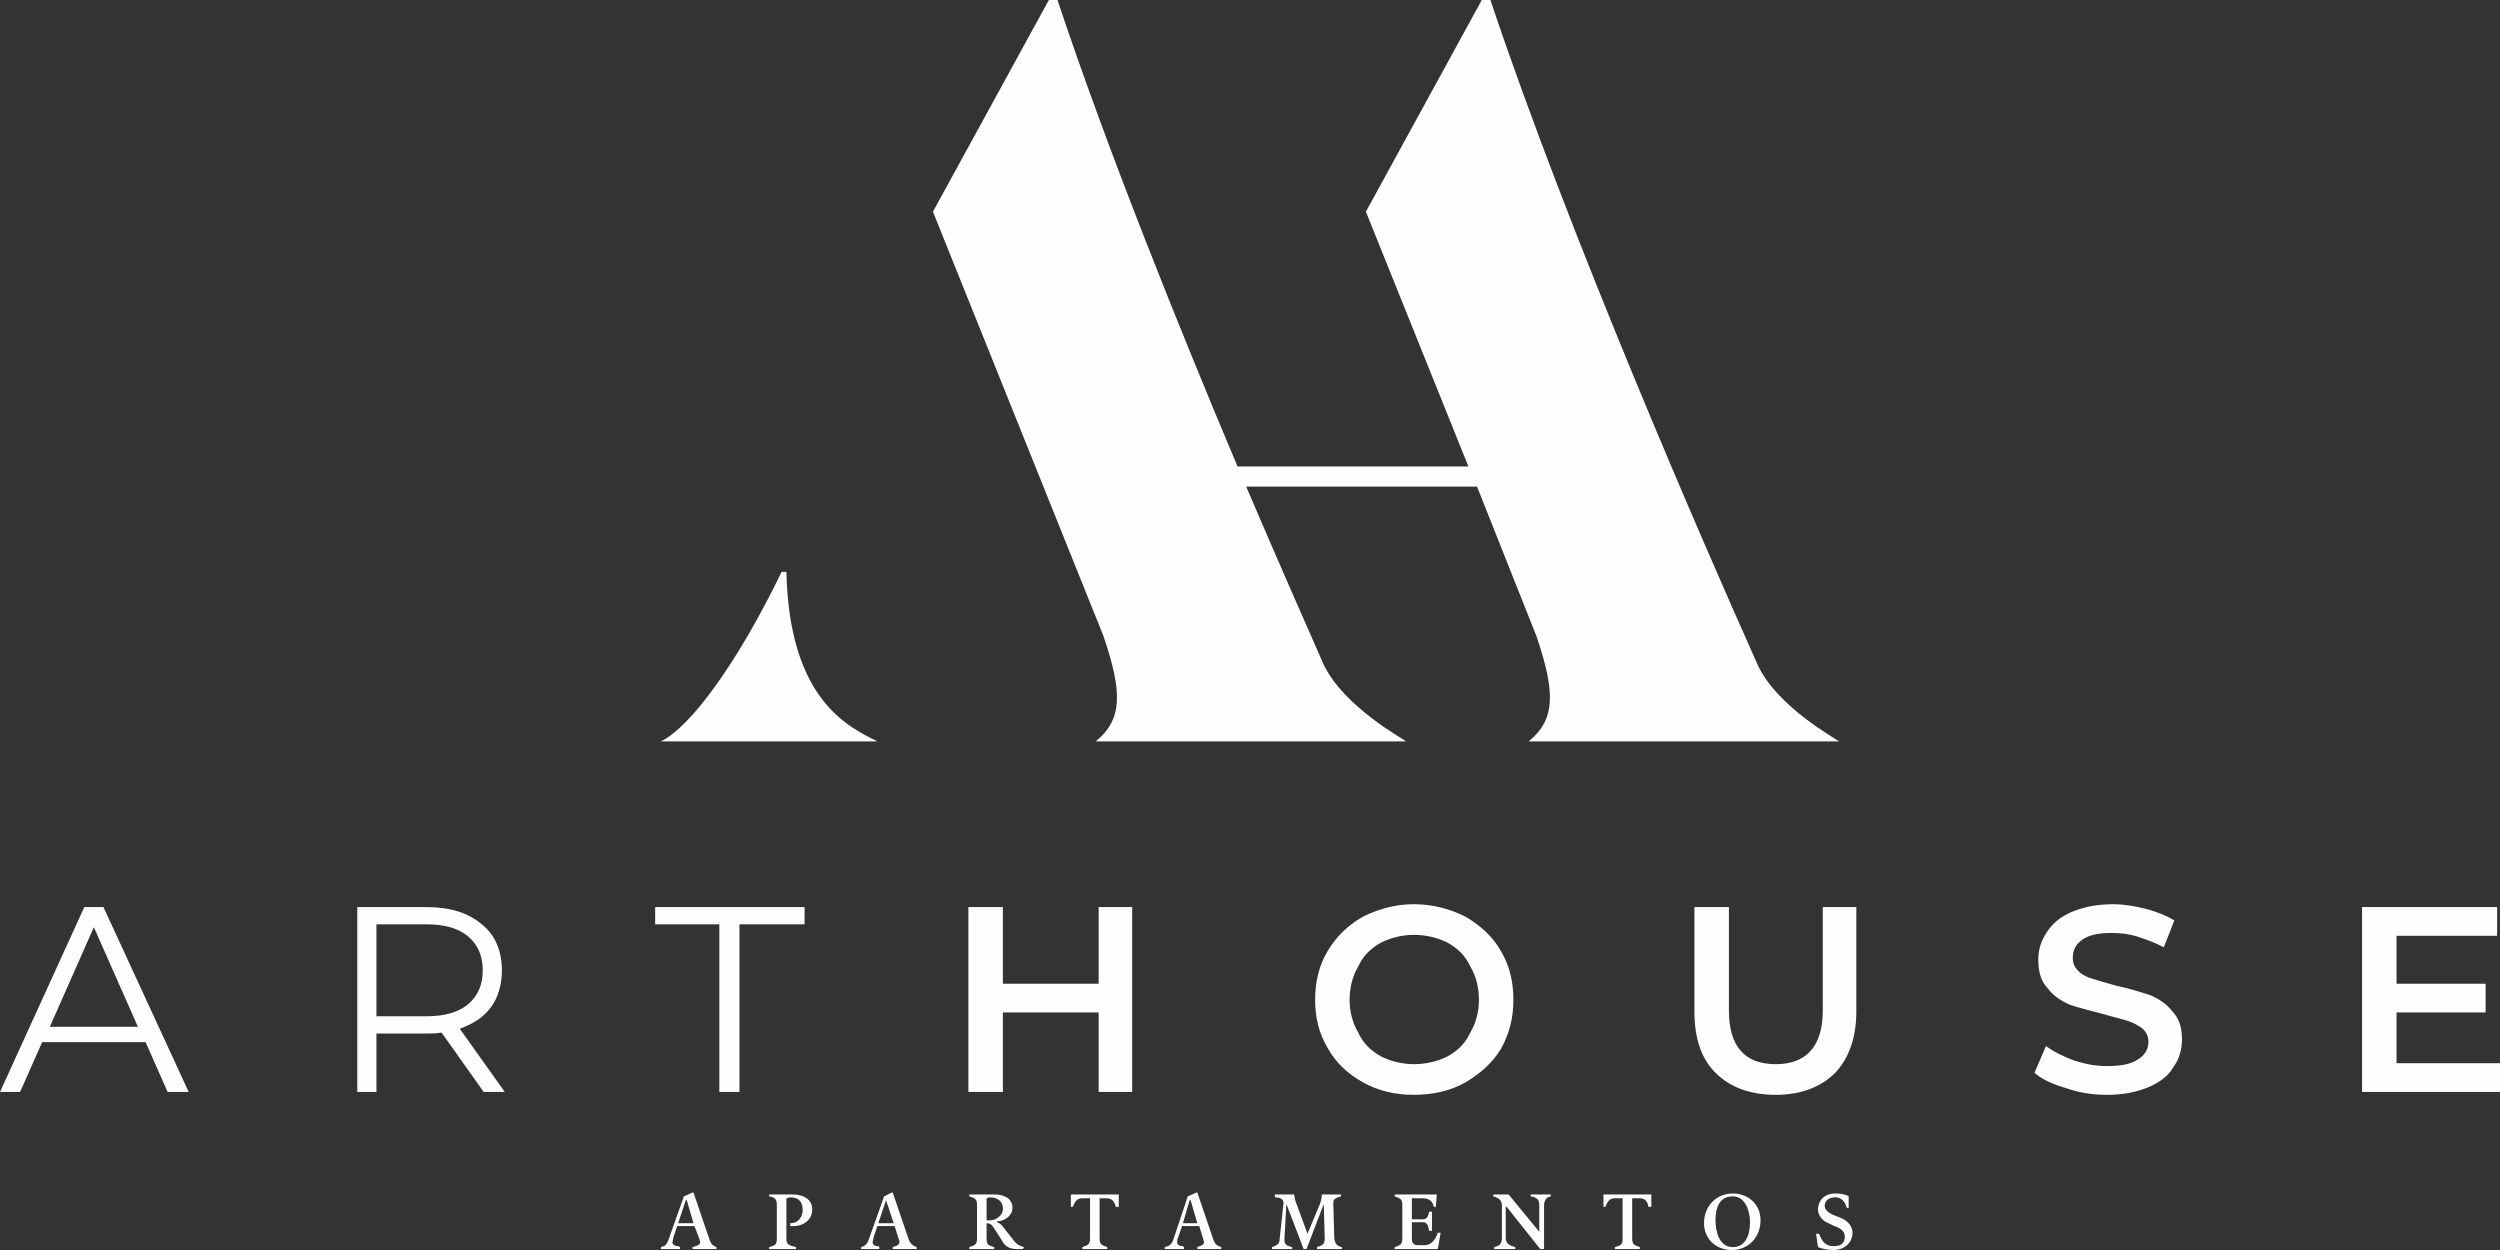 <svg xmlns="http://www.w3.org/2000/svg" xmlns:xlink="http://www.w3.org/1999/xlink" xmlns:xodm="http://www.corel.com/coreldraw/odm/2003" xml:space="preserve" width="500px" height="250px" fill-rule="evenodd" clip-rule="evenodd" viewBox="0 0 26.1 13.05"><rect x="0" y="0" width="26.1" height="13.05" fill="#333333" stroke="none"/> <g id="Layer_x0020_1">  <path fill="#FEFEFE" fill-rule="nonzero" d="M8.21 5.97l-0.05 0c-0.46,0.95 -0.95,1.62 -1.26,1.77l2.26 0c-0.3,-0.15 -0.92,-0.43 -0.95,-1.77zm7.21 -0.89l-2.41 0c0.33,0.77 0.62,1.43 0.81,1.86 0.21,0.44 0.84,0.78 0.86,0.8l-3.24 0c0.28,-0.23 0.28,-0.51 0.08,-1.1l-1.78 -4.43 1.21 -2.21 0.09 0c0.52,1.56 1.26,3.4 1.88,4.87l2.41 0 -1.07 -2.66 1.21 -2.21 0.09 0c0.83,2.48 2.23,5.69 2.79,6.94 0.2,0.44 0.83,0.78 0.85,0.8l-3.24 0c0.28,-0.23 0.28,-0.51 0.08,-1.1l-0.62 -1.56z"></path> <path fill="#FEFEFE" fill-rule="nonzero" d="M1.52 10.88l-1.08 0 -0.23 0.52 -0.21 0 0.88 -1.93 0.2 0 0.89 1.93 -0.22 0 -0.23 -0.52zm-0.08 -0.16l-0.46 -1.04 -0.46 1.04 0.92 0zm3.61 0.68l-0.44 -0.62c-0.05,0.01 -0.11,0.01 -0.16,0.01l-0.52 0 0 0.61 -0.2 0 0 -1.93 0.72 0c0.25,0 0.44,0.06 0.58,0.18 0.14,0.11 0.21,0.28 0.21,0.48 0,0.15 -0.04,0.28 -0.11,0.38 -0.08,0.11 -0.19,0.18 -0.33,0.23l0.47 0.66 -0.22 0zm-0.6 -0.79c0.19,0 0.33,-0.04 0.43,-0.12 0.11,-0.09 0.16,-0.21 0.16,-0.36 0,-0.15 -0.05,-0.27 -0.16,-0.36 -0.1,-0.08 -0.24,-0.12 -0.43,-0.12l-0.52 0 0 0.96 0.52 0zm3.06 -0.96l-0.67 0 0 -0.18 1.56 0 0 0.18 -0.68 0 0 1.75 -0.21 0 0 -1.75zm4.31 -0.18l0 1.93 -0.35 0 0 -0.83 -1 0 0 0.83 -0.36 0 0 -1.93 0.36 0 0 0.8 1 0 0 -0.8 0.35 0zm2.94 1.96c-0.19,0 -0.37,-0.04 -0.53,-0.13 -0.16,-0.09 -0.28,-0.2 -0.37,-0.36 -0.09,-0.15 -0.13,-0.32 -0.13,-0.5 0,-0.19 0.04,-0.36 0.13,-0.51 0.09,-0.15 0.21,-0.27 0.37,-0.36 0.16,-0.08 0.34,-0.13 0.53,-0.13 0.2,0 0.38,0.05 0.54,0.13 0.15,0.09 0.28,0.2 0.37,0.36 0.09,0.15 0.13,0.32 0.13,0.51 0,0.18 -0.04,0.35 -0.13,0.51 -0.09,0.15 -0.22,0.26 -0.37,0.35 -0.16,0.09 -0.34,0.13 -0.54,0.13zm0 -0.32c0.13,0 0.25,-0.03 0.35,-0.08 0.11,-0.06 0.19,-0.14 0.24,-0.25 0.06,-0.1 0.09,-0.22 0.09,-0.34 0,-0.13 -0.03,-0.25 -0.09,-0.35 -0.05,-0.11 -0.13,-0.19 -0.24,-0.25 -0.1,-0.05 -0.22,-0.08 -0.35,-0.08 -0.12,0 -0.24,0.03 -0.34,0.08 -0.11,0.06 -0.19,0.14 -0.24,0.25 -0.06,0.1 -0.09,0.22 -0.09,0.35 0,0.12 0.03,0.24 0.09,0.34 0.05,0.11 0.13,0.19 0.24,0.25 0.1,0.05 0.22,0.08 0.34,0.08zm3.78 0.32c-0.27,0 -0.48,-0.08 -0.63,-0.23 -0.15,-0.15 -0.22,-0.36 -0.22,-0.64l0 -1.09 0.36 0 0 1.08c0,0.37 0.16,0.56 0.49,0.56 0.32,0 0.49,-0.19 0.49,-0.56l0 -1.08 0.35 0 0 1.09c0,0.28 -0.08,0.49 -0.22,0.64 -0.15,0.15 -0.36,0.23 -0.62,0.23zm3.46 0c-0.15,0 -0.29,-0.02 -0.43,-0.07 -0.14,-0.04 -0.25,-0.09 -0.33,-0.16l0.12 -0.28c0.08,0.06 0.18,0.11 0.29,0.15 0.12,0.04 0.23,0.06 0.35,0.06 0.14,0 0.25,-0.02 0.32,-0.07 0.07,-0.04 0.11,-0.11 0.11,-0.18 0,-0.06 -0.02,-0.1 -0.06,-0.14 -0.04,-0.03 -0.09,-0.06 -0.15,-0.08 -0.06,-0.02 -0.15,-0.04 -0.25,-0.07 -0.15,-0.04 -0.27,-0.07 -0.36,-0.1 -0.09,-0.04 -0.17,-0.09 -0.23,-0.17 -0.07,-0.07 -0.1,-0.17 -0.1,-0.3 0,-0.11 0.03,-0.2 0.09,-0.29 0.06,-0.09 0.14,-0.16 0.26,-0.21 0.12,-0.05 0.26,-0.08 0.43,-0.08 0.12,0 0.23,0.02 0.35,0.05 0.11,0.03 0.21,0.07 0.29,0.12l-0.11 0.28c-0.09,-0.05 -0.18,-0.08 -0.27,-0.11 -0.09,-0.03 -0.18,-0.04 -0.27,-0.04 -0.14,0 -0.24,0.02 -0.31,0.07 -0.07,0.05 -0.1,0.11 -0.1,0.19 0,0.06 0.02,0.1 0.06,0.14 0.03,0.03 0.08,0.06 0.15,0.08 0.06,0.02 0.14,0.04 0.24,0.07 0.15,0.03 0.26,0.07 0.36,0.1 0.09,0.04 0.17,0.09 0.23,0.17 0.07,0.07 0.1,0.17 0.1,0.29 0,0.11 -0.03,0.21 -0.09,0.29 -0.05,0.09 -0.14,0.16 -0.26,0.21 -0.12,0.05 -0.26,0.08 -0.43,0.08zm4.1 -0.33l0 0.3 -1.44 0 0 -1.93 1.41 0 0 0.3 -1.05 0 0 0.5 0.93 0 0 0.3 -0.93 0 0 0.53 1.08 0z"></path> <path fill="#FEFEFE" fill-rule="nonzero" d="M6.9 13.04l0.2 0 0 -0.02 -0.02 -0.01c-0.02,0 -0.06,-0.01 -0.06,-0.04 0,-0.01 0.01,-0.04 0.01,-0.05l0.04 -0.12 0.18 0 0.05 0.13c0,0.01 0.01,0.03 0.01,0.04 0,0.03 -0.05,0.04 -0.08,0.05l0 0.02 0.25 0 0 -0.02c-0.05,-0.02 -0.06,-0.04 -0.08,-0.1l-0.16 -0.47 -0.01 0 -0.09 0.04 -0.16 0.45c-0.02,0.06 -0.04,0.07 -0.08,0.08l0 0.02zm0.18 -0.27l0.08 -0.24 0.01 0 0.07 0.24 -0.16 0z"></path> <path id="_1" fill="#FEFEFE" fill-rule="nonzero" d="M8.03 13.04l0.28 0 0 -0.02c-0.08,-0.02 -0.1,-0.03 -0.1,-0.09l0 -0.42c0.01,0 0.03,-0.01 0.04,-0.01 0.08,0 0.13,0.04 0.13,0.13 0,0.07 -0.04,0.14 -0.13,0.14l0 0.03c0.02,0 0.03,0 0.04,0 0.1,0 0.19,-0.07 0.19,-0.17 0,-0.11 -0.09,-0.16 -0.21,-0.16 -0.04,0 -0.07,0 -0.13,0l-0.11 0 0 0.02c0.06,0.01 0.08,0.03 0.08,0.09l0 0.35c0,0.07 -0.02,0.07 -0.08,0.09l0 0.02z"></path> <path id="_2" fill="#FEFEFE" fill-rule="nonzero" d="M8.99 13.04l0.19 0 0 -0.02 -0.01 -0.01c-0.03,0 -0.06,-0.01 -0.06,-0.04 0,-0.01 0.01,-0.04 0.01,-0.05l0.04 -0.12 0.18 0 0.04 0.13c0.01,0.01 0.01,0.03 0.01,0.04 0,0.03 -0.04,0.04 -0.07,0.05l0 0.02 0.25 0 0 -0.02c-0.05,-0.02 -0.07,-0.04 -0.09,-0.1l-0.16 -0.47 -0.01 0 -0.08 0.04 -0.16 0.45c-0.02,0.06 -0.05,0.07 -0.08,0.08l0 0.02zm0.18 -0.27l0.08 -0.24 0 0 0.08 0.24 -0.16 0z"></path> <path id="_3" fill="#FEFEFE" fill-rule="nonzero" d="M10.61 13.04l0.07 0 0.01 -0.02c-0.06,-0.02 -0.08,-0.03 -0.13,-0.1l-0.08 -0.1c-0.01,-0.02 -0.04,-0.05 -0.07,-0.06l0 -0.01c0.08,0 0.16,-0.06 0.16,-0.14 0,-0.1 -0.09,-0.14 -0.19,-0.14 -0.04,0 -0.13,0 -0.16,0l-0.1 0 0 0.02c0.07,0.02 0.08,0.04 0.08,0.09l0 0.35c0,0.06 -0.02,0.07 -0.08,0.09l0 0.02 0.26 0 0 -0.02c-0.06,-0.02 -0.08,-0.02 -0.08,-0.09l0 -0.16c0.03,0 0.05,0.01 0.07,0.04l0.09 0.14c0.02,0.04 0.06,0.09 0.15,0.09zm-0.31 -0.3l0 -0.23c0.01,0 0.02,-0.01 0.03,-0.01 0.07,0 0.14,0.03 0.14,0.12 0,0.04 -0.02,0.07 -0.05,0.09 -0.02,0.02 -0.06,0.03 -0.08,0.03l-0.04 0z"></path> <path id="_4" fill="#FEFEFE" fill-rule="nonzero" d="M11.3 13.04l0.26 0 0 -0.02c-0.06,-0.02 -0.08,-0.03 -0.08,-0.09l0 -0.42 0.07 0c0.05,0 0.08,0.02 0.1,0.09l0.03 0 0 -0.13 -0.08 0 -0.34 0 -0.08 0 0 0.13 0.02 0c0.02,-0.05 0.04,-0.09 0.1,-0.09l0.08 0 0 0.42c0,0.07 -0.03,0.07 -0.08,0.09l0 0.02z"></path> <path id="_5" fill="#FEFEFE" fill-rule="nonzero" d="M12.16 13.04l0.2 0 0 -0.02 -0.01 -0.01c-0.03,0 -0.06,-0.01 -0.06,-0.04 0,-0.01 0,-0.04 0.01,-0.05l0.04 -0.12 0.18 0 0.04 0.13c0,0.01 0.01,0.03 0.01,0.04 0,0.03 -0.05,0.04 -0.07,0.05l0 0.02 0.25 0 0 -0.02c-0.06,-0.02 -0.07,-0.04 -0.09,-0.1l-0.16 -0.47 -0.01 0 -0.09 0.04 -0.15 0.45c-0.02,0.06 -0.05,0.07 -0.09,0.08l0 0.02zm0.19 -0.27l0.07 -0.24 0.01 0 0.07 0.24 -0.15 0z"></path> <path id="_6" fill="#FEFEFE" fill-rule="nonzero" d="M13.28 13.04l0.21 0 0 -0.02c-0.04,-0.01 -0.08,-0.02 -0.08,-0.07l0 -0.02 0.02 -0.36 0 0 0.18 0.47 0.03 0 0.18 -0.47 0 0 0.01 0.35c0,0 0,0.01 0,0.01 0,0.06 -0.02,0.07 -0.08,0.09l0 0.02 0.26 0 0 -0.02c-0.05,-0.01 -0.07,-0.03 -0.08,-0.09l-0.01 -0.36 0 -0.02c0,-0.04 0.05,-0.05 0.08,-0.06l0 -0.02 -0.2 0c0,0.04 -0.01,0.07 -0.02,0.1l-0.13 0.31 0 0 -0.11 -0.3c-0.02,-0.04 -0.02,-0.07 -0.03,-0.11l-0.2 0 0 0.03c0.04,0 0.09,0.01 0.09,0.06l-0.04 0.37c0,0.06 -0.03,0.07 -0.08,0.09l0 0.02z"></path> <path id="_7" fill="#FEFEFE" fill-rule="nonzero" d="M14.56 13.04l0.45 0c0.01,-0.04 0.02,-0.12 0.03,-0.17l-0.03 0c-0.02,0.06 -0.06,0.13 -0.14,0.13l-0.06 0c-0.06,0 -0.07,-0.03 -0.07,-0.07l0 -0.17 0.11 0c0.05,0 0.06,0.03 0.07,0.09l0.03 0 0 -0.2 -0.03 0c-0.01,0.05 -0.02,0.08 -0.07,0.08l-0.11 0 0 -0.22 0.11 0c0.1,0 0.11,0.06 0.12,0.09l0.02 0 0.01 -0.13 -0.1 0 -0.34 0 0 0.02c0.06,0.02 0.08,0.03 0.08,0.09l0 0.35c0,0.06 -0.02,0.07 -0.08,0.09l0 0.02z"></path> <path id="_8" fill="#FEFEFE" fill-rule="nonzero" d="M16.08 13.04l0.04 0c0,-0.02 0,-0.14 0,-0.14l0 -0.31c0,-0.07 0.03,-0.09 0.07,-0.1l0 -0.02 -0.21 0 0 0.02c0.06,0.01 0.09,0.03 0.09,0.09l0 0.28 0 0 -0.32 -0.39 -0.16 0 0 0.02c0.07,0.02 0.09,0.05 0.09,0.1l0 0.33c0,0.08 -0.04,0.09 -0.08,0.1l0 0.02 0.22 0 0 -0.02c-0.07,-0.02 -0.1,-0.04 -0.1,-0.1l0 -0.32 0.01 0 0.35 0.44z"></path> <path id="_9" fill="#FEFEFE" fill-rule="nonzero" d="M16.86 13.04l0.26 0 0 -0.02c-0.06,-0.02 -0.08,-0.03 -0.08,-0.09l0 -0.42 0.08 0c0.04,0 0.08,0.02 0.09,0.09l0.03 0 0 -0.13 -0.08 0 -0.34 0 -0.08 0 0 0.13 0.02 0c0.02,-0.05 0.04,-0.09 0.1,-0.09l0.08 0 0 0.42c0,0.07 -0.02,0.07 -0.08,0.09l0 0.02z"></path> <path id="_10" fill="#FEFEFE" fill-rule="nonzero" d="M18.08 13.05c0.17,0 0.3,-0.13 0.3,-0.31 0,-0.16 -0.12,-0.28 -0.29,-0.28 -0.17,0 -0.3,0.13 -0.3,0.31 0,0.16 0.12,0.28 0.29,0.28zm0.01 -0.03c-0.14,0 -0.18,-0.16 -0.18,-0.28 0,-0.13 0.04,-0.25 0.18,-0.25 0.13,0 0.18,0.15 0.18,0.27 0,0.14 -0.05,0.26 -0.18,0.26z"></path> <path id="_11" fill="#FEFEFE" fill-rule="nonzero" d="M19.14 13.05c0.12,0 0.2,-0.08 0.2,-0.18 0,-0.07 -0.05,-0.12 -0.11,-0.15l-0.1 -0.04c-0.04,-0.02 -0.08,-0.05 -0.08,-0.09 0,-0.06 0.05,-0.09 0.11,-0.09 0.08,0 0.11,0.07 0.12,0.11l0.02 0 0 -0.12c-0.03,-0.02 -0.08,-0.03 -0.14,-0.03 -0.11,0 -0.18,0.07 -0.18,0.17 0,0.06 0.05,0.12 0.11,0.14l0.06 0.03c0.06,0.02 0.11,0.05 0.11,0.11 0,0.07 -0.04,0.1 -0.12,0.1 -0.09,0 -0.12,-0.06 -0.15,-0.13l-0.03 0 0.02 0.14c0.05,0.02 0.11,0.03 0.16,0.03z"></path> </g> </svg>